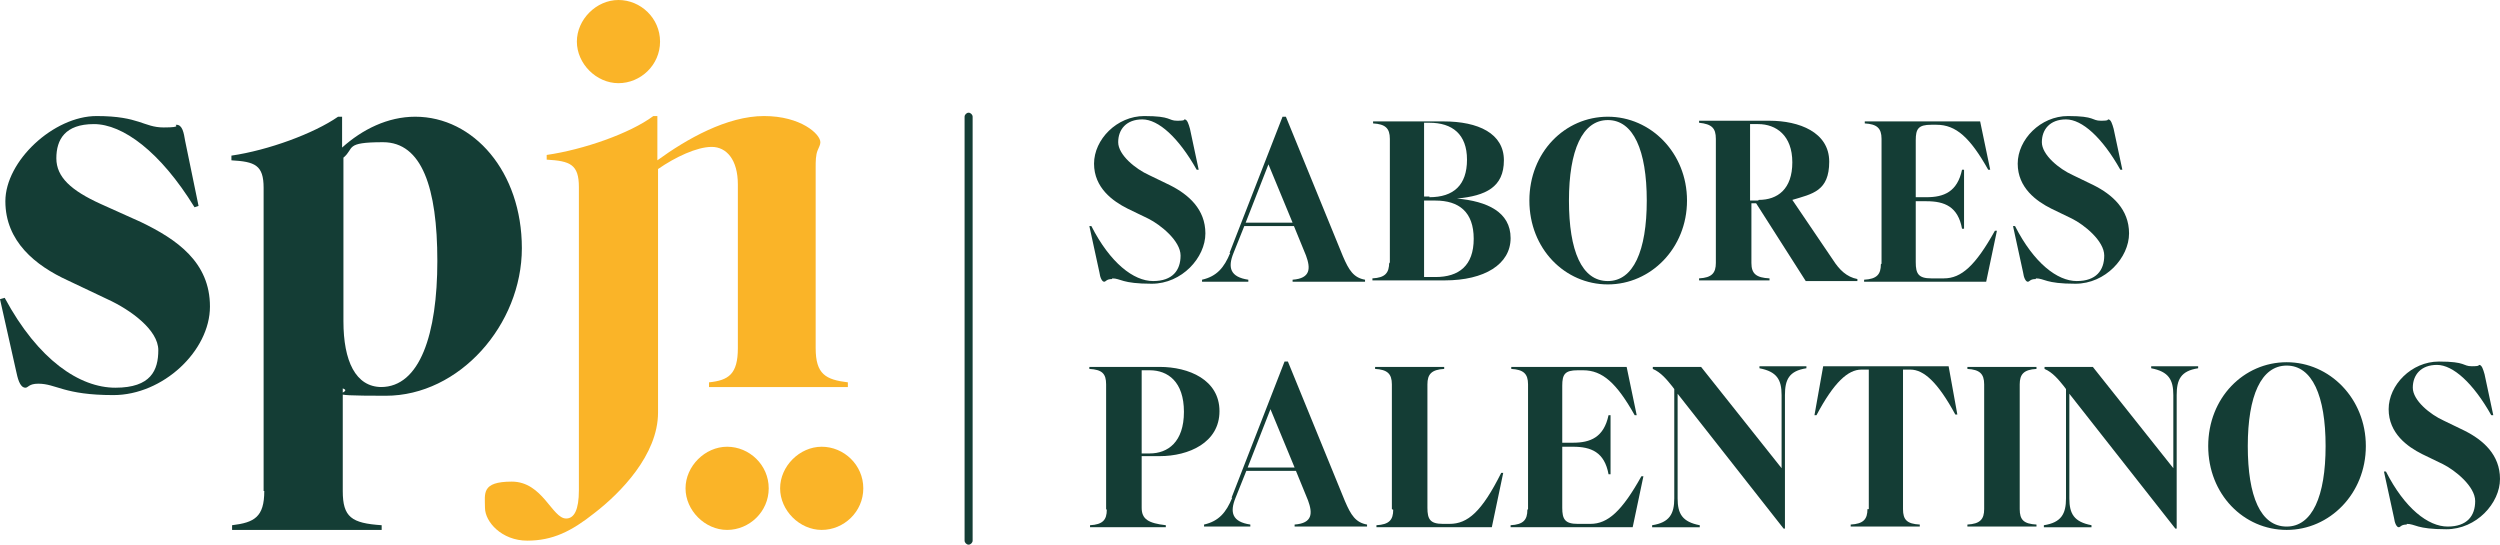 <?xml version="1.0" encoding="UTF-8"?>
<svg xmlns="http://www.w3.org/2000/svg" viewBox="0 0 372.7 81.2">
  <defs>
    <style>.d{fill:#fab428;}.e{fill:#143d35;}</style>
  </defs>
  <g id="a"></g>
  <g id="b">
    <g id="c">
      <path class="e" d="M165.8,41.6c-.9,0-.9,.4-1.2,.4s-.6-.6-.7-1.4l-1.5-6.9h.3c2.8,5.5,6.3,8.2,9.2,8.2s4.1-1.6,4.1-3.8-3-4.6-4.8-5.5l-3.1-1.5c-2.2-1.1-5-3.1-5-6.7s3.4-7.1,7.5-7.1,3.5,.7,4.9,.7,.9-.2,1.1-.2c.4,0,.6,.7,.8,1.4l1.3,6.1h-.3c-2.7-4.8-5.7-7.5-8.1-7.5s-3.6,1.5-3.6,3.4,2.6,4,4.6,4.9l3.1,1.5c2.8,1.4,5.3,3.6,5.3,7.2s-3.5,7.5-8,7.5-4.6-.8-5.9-.8"></path>
      <path class="e" d="M183.3,37.7l7.9-20.3h.5l8.5,20.8c.9,2.1,1.6,3.2,3.3,3.5v.3h-10.8v-.3c2.7-.2,2.7-1.7,2-3.6l-1.8-4.4h-7.4l-1.6,4c-.9,2.2-.5,3.6,2.2,4v.3h-6.9v-.3c2.2-.5,3.3-1.8,4.2-4m9.3-4.5l-3.6-8.7-3.4,8.7h6.9Z"></path>
      <path class="e" d="M207.2,39.3V20.7c0-1.6-.7-2.2-2.5-2.3v-.3h10.5c5.2,0,9,1.8,9,5.8s-2.7,5.3-7,5.7h0c4.5,.4,8,2,8,5.9s-3.9,6.3-9.8,6.3h-10.8v-.3c1.9-.1,2.5-.8,2.5-2.4m6-9.7c3.6,0,5.6-1.8,5.6-5.6s-2.2-5.5-5.6-5.5h-.8v11h.8Zm.9,11.9c3.5,0,5.7-1.7,5.7-5.7s-2.2-5.7-5.7-5.7h-1.7v11.4h1.7Z"></path>
      <path class="e" d="M228,29.9c0-7.2,5.3-12.5,11.7-12.5s11.8,5.4,11.8,12.5-5.4,12.5-11.8,12.5-11.7-5.3-11.7-12.5m11.7,12c3.8,0,5.8-4.5,5.8-12s-2-12-5.8-12-5.8,4.5-5.8,12,1.9,12,5.8,12"></path>
      <path class="e" d="M255.8,39.3V20.7c0-1.6-.6-2.2-2.5-2.4v-.3h10.5c4.4,0,8.9,1.7,8.9,6.1s-2.5,4.8-5.5,5.7l6.1,9c.9,1.4,2,2.5,3.6,2.8v.3h-7.7l-7.4-11.6h-.7v8.9c0,1.6,.7,2.2,2.7,2.3v.3h-10.5v-.3c1.9-.1,2.5-.8,2.5-2.3m6.4-9.4c2.8,0,5-1.6,5-5.6s-2.4-5.7-5.1-5.7h-1.2v11.4h1.2Z"></path>
      <path class="e" d="M280.5,39.3V20.7c0-1.6-.7-2.2-2.5-2.3v-.3h17.2l1.5,7.2h-.3c-2.7-4.8-4.8-6.7-7.7-6.7h-.8c-1.9,0-2.3,.6-2.3,2.3v8.5h1.6c2.6,0,4.6-.8,5.3-4.1h.3v8.8h-.3c-.6-3.3-2.6-4.1-5.3-4.1h-1.6v9.1c0,1.7,.4,2.4,2.3,2.4h1.9c2.6,0,4.7-1.9,7.6-7.1h.3l-1.6,7.6h-18.2v-.3c1.9-.1,2.5-.8,2.5-2.3"></path>
      <path class="e" d="M303.5,41.6c-.9,0-.9,.4-1.2,.4s-.6-.6-.7-1.4l-1.5-6.9h.3c2.8,5.5,6.3,8.2,9.2,8.2s4.1-1.6,4.1-3.8-3-4.6-4.8-5.5l-3.1-1.5c-2.2-1.1-5-3.1-5-6.7s3.4-7.1,7.5-7.1,3.5,.7,4.9,.7,.9-.2,1.1-.2c.4,0,.6,.7,.8,1.4l1.3,6.1h-.3c-2.7-4.8-5.7-7.5-8.1-7.5s-3.6,1.5-3.6,3.4,2.6,4,4.6,4.9l3.1,1.5c2.8,1.4,5.3,3.6,5.3,7.2s-3.5,7.5-8,7.5-4.6-.8-5.9-.8"></path>
      <path class="e" d="M164.9,75.9v-18.6c0-1.6-.6-2.2-2.5-2.3v-.3h10.5c4.3,0,8.9,1.9,8.9,6.6s-4.6,6.7-8.9,6.7h-2.7v7.7c0,1.7,1,2.3,3.6,2.6v.3h-11.3v-.3c1.9-.1,2.5-.8,2.5-2.3m6.4-8.4c2.7,0,5.1-1.7,5.1-6.2s-2.4-6.2-5.1-6.2h-1.2v12.4h1.2Z"></path>
      <path class="e" d="M183.6,74.2l7.9-20.3h.5l8.5,20.8c.9,2.1,1.6,3.2,3.3,3.5v.3h-10.8v-.3c2.7-.2,2.7-1.7,2-3.6l-1.8-4.4h-7.4l-1.6,4c-.9,2.2-.5,3.6,2.2,4v.3h-6.9v-.3c2.2-.5,3.3-1.8,4.2-4m9.3-4.5l-3.6-8.7-3.4,8.7h6.9Z"></path>
      <path class="e" d="M207.5,75.9v-18.6c0-1.6-.7-2.2-2.5-2.3v-.3h10.3v.3c-1.9,.1-2.5,.8-2.5,2.3v18.4c0,1.7,.4,2.4,2.3,2.4h1c2.7,0,4.8-1.8,7.7-7.6h.3l-1.7,8.1h-17.2v-.3c1.9-.1,2.5-.8,2.5-2.3"></path>
      <path class="e" d="M227.8,75.9v-18.6c0-1.6-.7-2.2-2.5-2.3v-.3h17.2l1.5,7.2h-.3c-2.7-4.8-4.8-6.7-7.7-6.7h-.8c-1.9,0-2.3,.6-2.3,2.3v8.5h1.6c2.6,0,4.6-.8,5.3-4.1h.3v8.8h-.3c-.6-3.3-2.6-4.1-5.3-4.1h-1.6v9.1c0,1.7,.4,2.4,2.3,2.4h1.9c2.6,0,4.7-1.9,7.6-7.1h.3l-1.6,7.6h-18.2v-.3c1.9-.1,2.5-.8,2.5-2.3"></path>
      <path class="e" d="M246.4,55v-.3h7.2l12,15.1v-10.9c0-2.3-.7-3.5-3.3-4v-.3h7v.3c-2.6,.4-3.2,1.7-3.2,4v19.9h-.2l-15.8-20.1v15.6c0,2.3,.7,3.5,3.3,4v.3h-7.1v-.3c2.6-.4,3.3-1.7,3.3-4v-16.3l-.3-.4c-.8-1-1.7-2.1-2.9-2.6"></path>
      <path class="e" d="M278.6,75.9v-20.8h-1.1c-2,0-4.1,1.9-6.7,6.8h-.3l1.3-7.3h18.7l1.3,7.2h-.3c-2.6-4.8-4.7-6.7-6.7-6.7h-1.1v20.8c0,1.6,.6,2.2,2.5,2.3v.3h-10.3v-.3c1.9-.1,2.5-.8,2.5-2.3"></path>
      <path class="e" d="M295.8,75.9v-18.6c0-1.6-.7-2.2-2.5-2.3v-.3h10.3v.3c-1.9,.1-2.5,.8-2.5,2.3v18.6c0,1.6,.6,2.2,2.5,2.3v.3h-10.3v-.3c1.9-.1,2.5-.8,2.5-2.3"></path>
      <path class="e" d="M304.8,55v-.3h7.2l12,15.1v-10.9c0-2.3-.7-3.5-3.3-4v-.3h7v.3c-2.6,.4-3.2,1.7-3.2,4v19.9h-.2l-15.8-20.1v15.6c0,2.3,.7,3.5,3.3,4v.3h-7.1v-.3c2.6-.4,3.3-1.7,3.3-4v-16.3l-.3-.4c-.8-1-1.7-2.1-2.9-2.6"></path>
      <path class="e" d="M329.2,66.5c0-7.2,5.3-12.5,11.7-12.5s11.8,5.4,11.8,12.5-5.4,12.5-11.8,12.5-11.7-5.3-11.7-12.5m11.7,12c3.8,0,5.8-4.5,5.8-12s-2-12-5.8-12-5.8,4.5-5.8,12,1.9,12,5.8,12"></path>
      <path class="e" d="M358.8,78.2c-.9,0-.9,.4-1.2,.4s-.6-.6-.7-1.4l-1.5-6.9h.3c2.8,5.5,6.3,8.2,9.2,8.2s4.1-1.6,4.1-3.8-3-4.6-4.8-5.5l-3.1-1.5c-2.2-1.1-5-3.1-5-6.7s3.4-7.1,7.5-7.1,3.5,.7,4.9,.7,.9-.2,1.1-.2c.4,0,.6,.7,.8,1.4l1.3,6.1h-.3c-2.7-4.8-5.7-7.5-8.1-7.5s-3.6,1.5-3.6,3.4,2.6,4,4.6,4.9l3.1,1.5c2.8,1.4,5.3,3.6,5.3,7.2s-3.5,7.5-8,7.5-4.6-.8-5.9-.8"></path>
      <path class="d" d="M122.5,79c3.3,0,6.2-2.7,6.2-6.2s-2.9-6.2-6.2-6.2-6.2,2.9-6.2,6.2,2.9,6.2,6.2,6.2"></path>
      <path class="d" d="M108.4,79c3.3,0,6.2-2.7,6.2-6.2s-2.9-6.2-6.2-6.2-6.2,2.9-6.2,6.2,2.9,6.2,6.2,6.2"></path>
      <path class="d" d="M92.2,12.4c3.3,0,6.2-2.7,6.2-6.2s-2.9-6.2-6.2-6.2-6.2,2.9-6.2,6.2,2.9,6.2,6.2,6.2"></path>
      <path class="d" d="M121.6,51.9V24.9c0-.8,0-1.8,.3-2.5,.2-.5,.4-.8,.4-1.2,0-1.2-2.9-3.9-8.4-3.9s-11.5,3.4-15.9,6.6v-6.6h-.6c-3.5,2.6-10.4,5-15.9,5.8v.7c3.5,.2,4.8,.7,4.8,4.1v45.2c0,2.9-.7,4.2-1.9,4.2-2.1,0-3.5-5.5-8.1-5.5s-4,1.8-4,3.9,2.5,4.9,6.3,4.9,6.6-1.4,10-4.1c3.9-3,9.5-8.7,9.5-15V25.2c2.6-1.8,5.8-3.3,8-3.3s3.9,1.9,3.9,5.6v24.4c0,3.9-1.4,4.8-4.3,5.1v.7h20.7v-.7c-3.3-.4-4.8-1.2-4.8-5.1"></path>
      <path class="e" d="M5.7,57.2c-1.4,0-1.5,.6-1.9,.6-.9,0-1.2-1.6-1.4-2.5L0,44.6l.7-.2c5,9.3,11.2,13.4,16.5,13.4s6.4-2.6,6.4-5.6-4.1-6-7.6-7.6l-5.9-2.8C5.3,39.6,.8,36,.8,30s7.2-12.7,13.6-12.7,7,1.7,10,1.7,1.4-.4,1.9-.4c.9,0,1.1,1.2,1.3,2.4l2,9.7-.6,.2c-5.1-8.3-10.7-12.4-15-12.4s-5.6,2.3-5.6,5.1,2.2,4.8,6.6,6.8l6,2.7c5.4,2.6,10.3,6,10.3,12.6s-7,13.2-14.4,13.2-8.5-1.7-11.2-1.7"></path>
      <path class="e" d="M39.3,73.2V28c0-3.4-1.3-3.9-4.8-4.1v-.7c5.5-.8,12.3-3.3,15.9-5.8h.6v4.6c3-2.7,6.8-4.6,10.9-4.6,8.7,0,15.9,8.2,15.9,19.6s-9.3,22-20.3,22-4.5-.4-6.4-1.1v15.3c0,3.9,1.3,4.8,5.8,5.1v.7h-22.3v-.7c3.3-.4,4.8-1.2,4.8-5.1m17.4-15.5c5.8,0,8.4-7.9,8.4-18.8s-2.3-17.7-8.1-17.7-4.2,.9-5.9,2.3v24.4c0,5.9,1.8,9.8,5.7,9.8"></path>
      <path class="e" d="M144.4,81.2c-.3,0-.6-.3-.6-.6V17.4c0-.3,.3-.6,.6-.6s.6,.3,.6,.6v63.2c0,.3-.3,.6-.6,.6"></path>
    </g>
  </g>
</svg>
